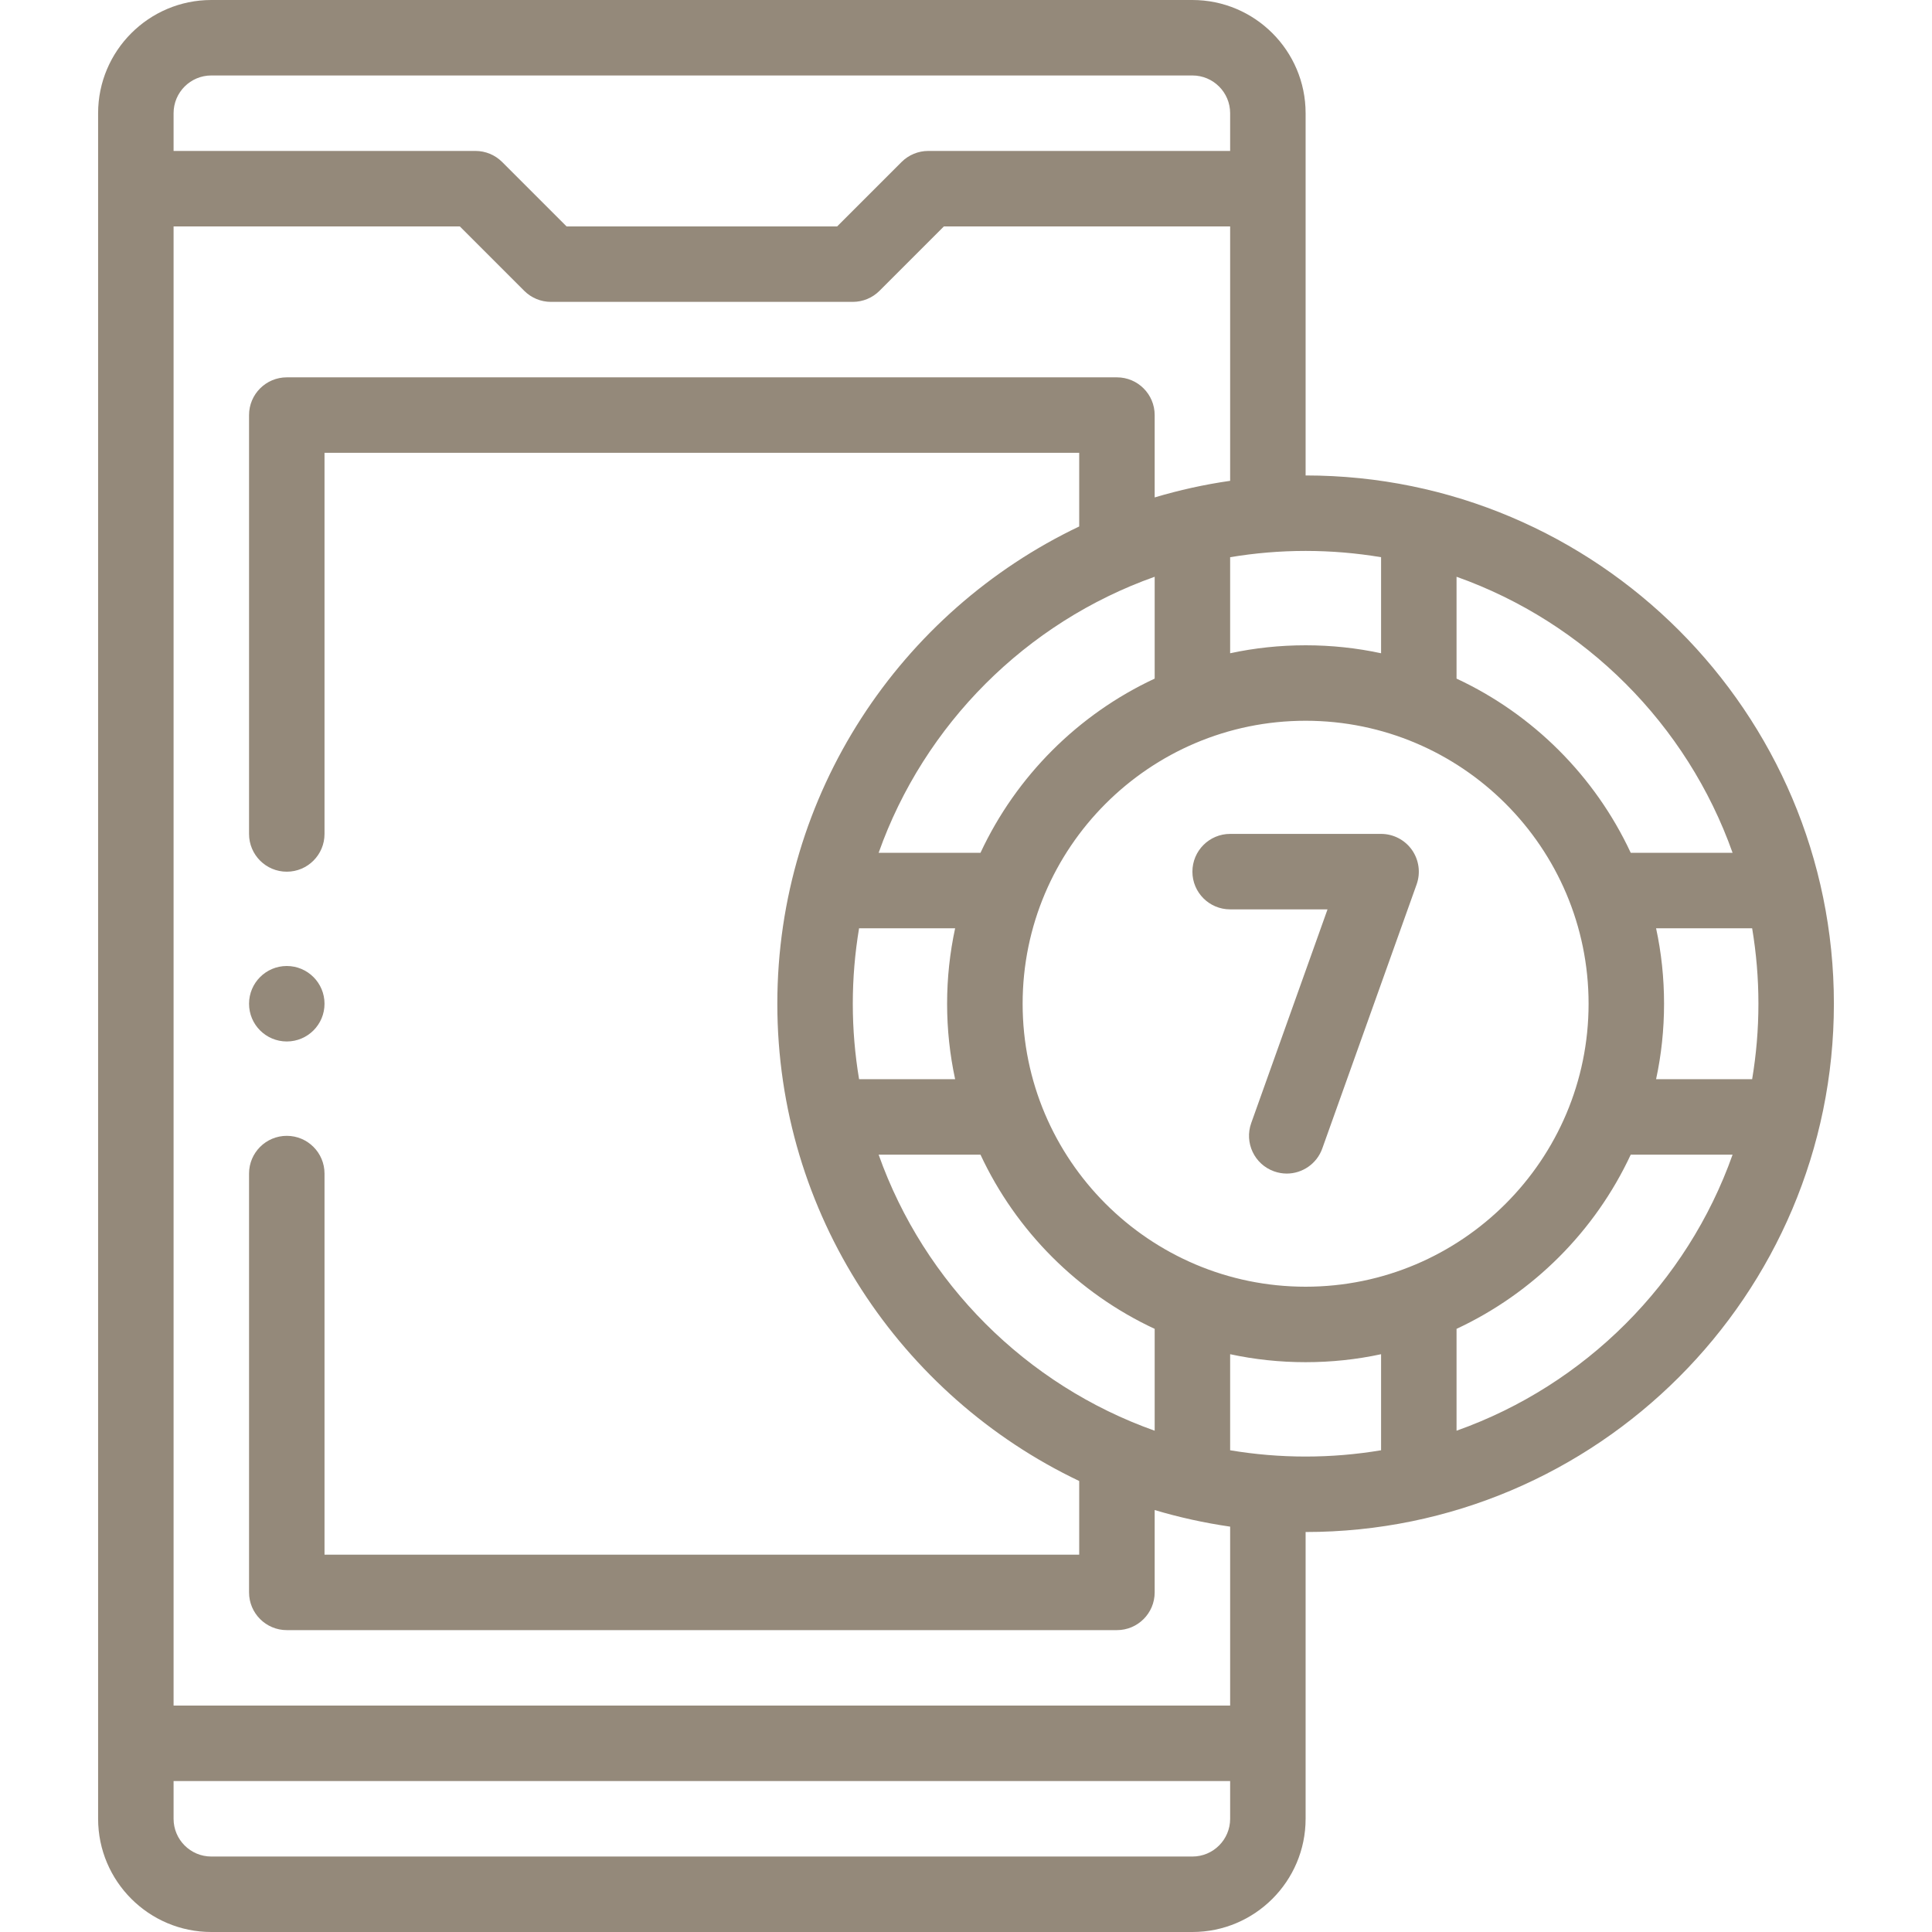 <svg width="32" height="32" viewBox="0 0 32 32" fill="none" xmlns="http://www.w3.org/2000/svg">
<path d="M21.625 7.875V1.875C21.625 0.841 20.784 0 19.75 0H3.5C2.466 0 1.625 0.841 1.625 1.875V30.125C1.625 31.159 2.466 32 3.5 32H19.75C20.784 32 21.625 31.159 21.625 30.125V25.375C26.45 25.375 30.375 21.45 30.375 16.625C30.375 11.8 26.45 7.875 21.625 7.875ZM21.625 21.312C19.04 21.312 16.938 19.21 16.938 16.625C16.938 14.04 19.04 11.938 21.625 11.938C24.21 11.938 26.312 14.04 26.312 16.625C26.312 19.21 24.21 21.312 21.625 21.312ZM14.553 19.125H16.24C16.831 20.393 17.857 21.419 19.125 22.01V23.697C16.997 22.942 15.308 21.253 14.553 19.125ZM19.125 9.553V11.24C17.857 11.831 16.831 12.857 16.24 14.125H14.553C15.308 11.997 16.997 10.308 19.125 9.553ZM14.125 16.625C14.125 16.199 14.161 15.782 14.229 15.375H15.82C15.733 15.778 15.687 16.196 15.687 16.625C15.687 17.054 15.733 17.472 15.82 17.875H14.229C14.161 17.468 14.125 17.051 14.125 16.625ZM27.43 15.375H29.021C29.089 15.782 29.125 16.199 29.125 16.625C29.125 17.051 29.089 17.468 29.021 17.875H27.43C27.517 17.472 27.562 17.054 27.562 16.625C27.562 16.196 27.517 15.778 27.43 15.375ZM28.697 14.125H27.01C26.419 12.857 25.393 11.831 24.125 11.24V9.553C26.253 10.308 27.942 11.997 28.697 14.125ZM22.875 9.229V10.82C22.472 10.733 22.054 10.688 21.625 10.688C21.196 10.688 20.778 10.733 20.375 10.82V9.229C20.782 9.161 21.199 9.125 21.625 9.125C22.051 9.125 22.468 9.161 22.875 9.229ZM3.5 1.25H19.75C20.095 1.25 20.375 1.53 20.375 1.875V2.5H15.375C15.209 2.5 15.05 2.566 14.933 2.683L13.866 3.75H9.384L8.317 2.683C8.2 2.566 8.041 2.5 7.875 2.5H2.875V1.875C2.875 1.53 3.155 1.25 3.5 1.25ZM19.75 30.75H3.5C3.155 30.75 2.875 30.47 2.875 30.125V29.5H20.375V30.125C20.375 30.47 20.095 30.75 19.75 30.75ZM20.375 28.25H2.875V3.75H7.616L8.683 4.817C8.8 4.934 8.959 5 9.125 5H14.125C14.291 5 14.45 4.934 14.567 4.817L15.634 3.75H20.375V7.964C19.948 8.025 19.53 8.118 19.125 8.239V6.875C19.125 6.53 18.845 6.25 18.5 6.25H4.75C4.405 6.25 4.125 6.53 4.125 6.875V13.813C4.125 14.158 4.405 14.438 4.75 14.438C5.095 14.438 5.375 14.158 5.375 13.813V7.5H17.875V8.72C14.921 10.127 12.875 13.141 12.875 16.625C12.875 20.108 14.921 23.123 17.875 24.53V25.75H5.375V19.438C5.375 19.093 5.095 18.813 4.75 18.813C4.405 18.813 4.125 19.093 4.125 19.438V26.375C4.125 26.72 4.405 27 4.75 27H18.5C18.845 27 19.125 26.72 19.125 26.375V25.011C19.53 25.132 19.948 25.224 20.375 25.286V28.25ZM20.375 24.021V22.43C20.778 22.517 21.196 22.562 21.625 22.562C22.054 22.562 22.472 22.517 22.875 22.43V24.021C22.468 24.089 22.051 24.125 21.625 24.125C21.199 24.125 20.782 24.089 20.375 24.021ZM24.125 23.697V22.01C25.393 21.419 26.419 20.393 27.01 19.125H28.697C27.942 21.253 26.253 22.942 24.125 23.697Z" fill="#94897A"/>
<path d="M22.875 13.812H20.375C20.03 13.812 19.75 14.092 19.75 14.438C19.75 14.783 20.03 15.062 20.375 15.062H21.988L20.724 18.602C20.608 18.927 20.777 19.285 21.102 19.401C21.172 19.426 21.243 19.438 21.313 19.438C21.569 19.438 21.81 19.278 21.901 19.023L23.464 14.648C23.532 14.456 23.503 14.244 23.386 14.077C23.269 13.911 23.078 13.812 22.875 13.812Z" fill="#94897A"/>
<path d="M4.75 17.25C5.095 17.25 5.375 16.971 5.375 16.625V16.625C5.375 16.28 5.095 16 4.75 16C4.405 16 4.125 16.28 4.125 16.625C4.125 16.971 4.405 17.25 4.75 17.25Z" fill="#94897A"/>
</svg>
